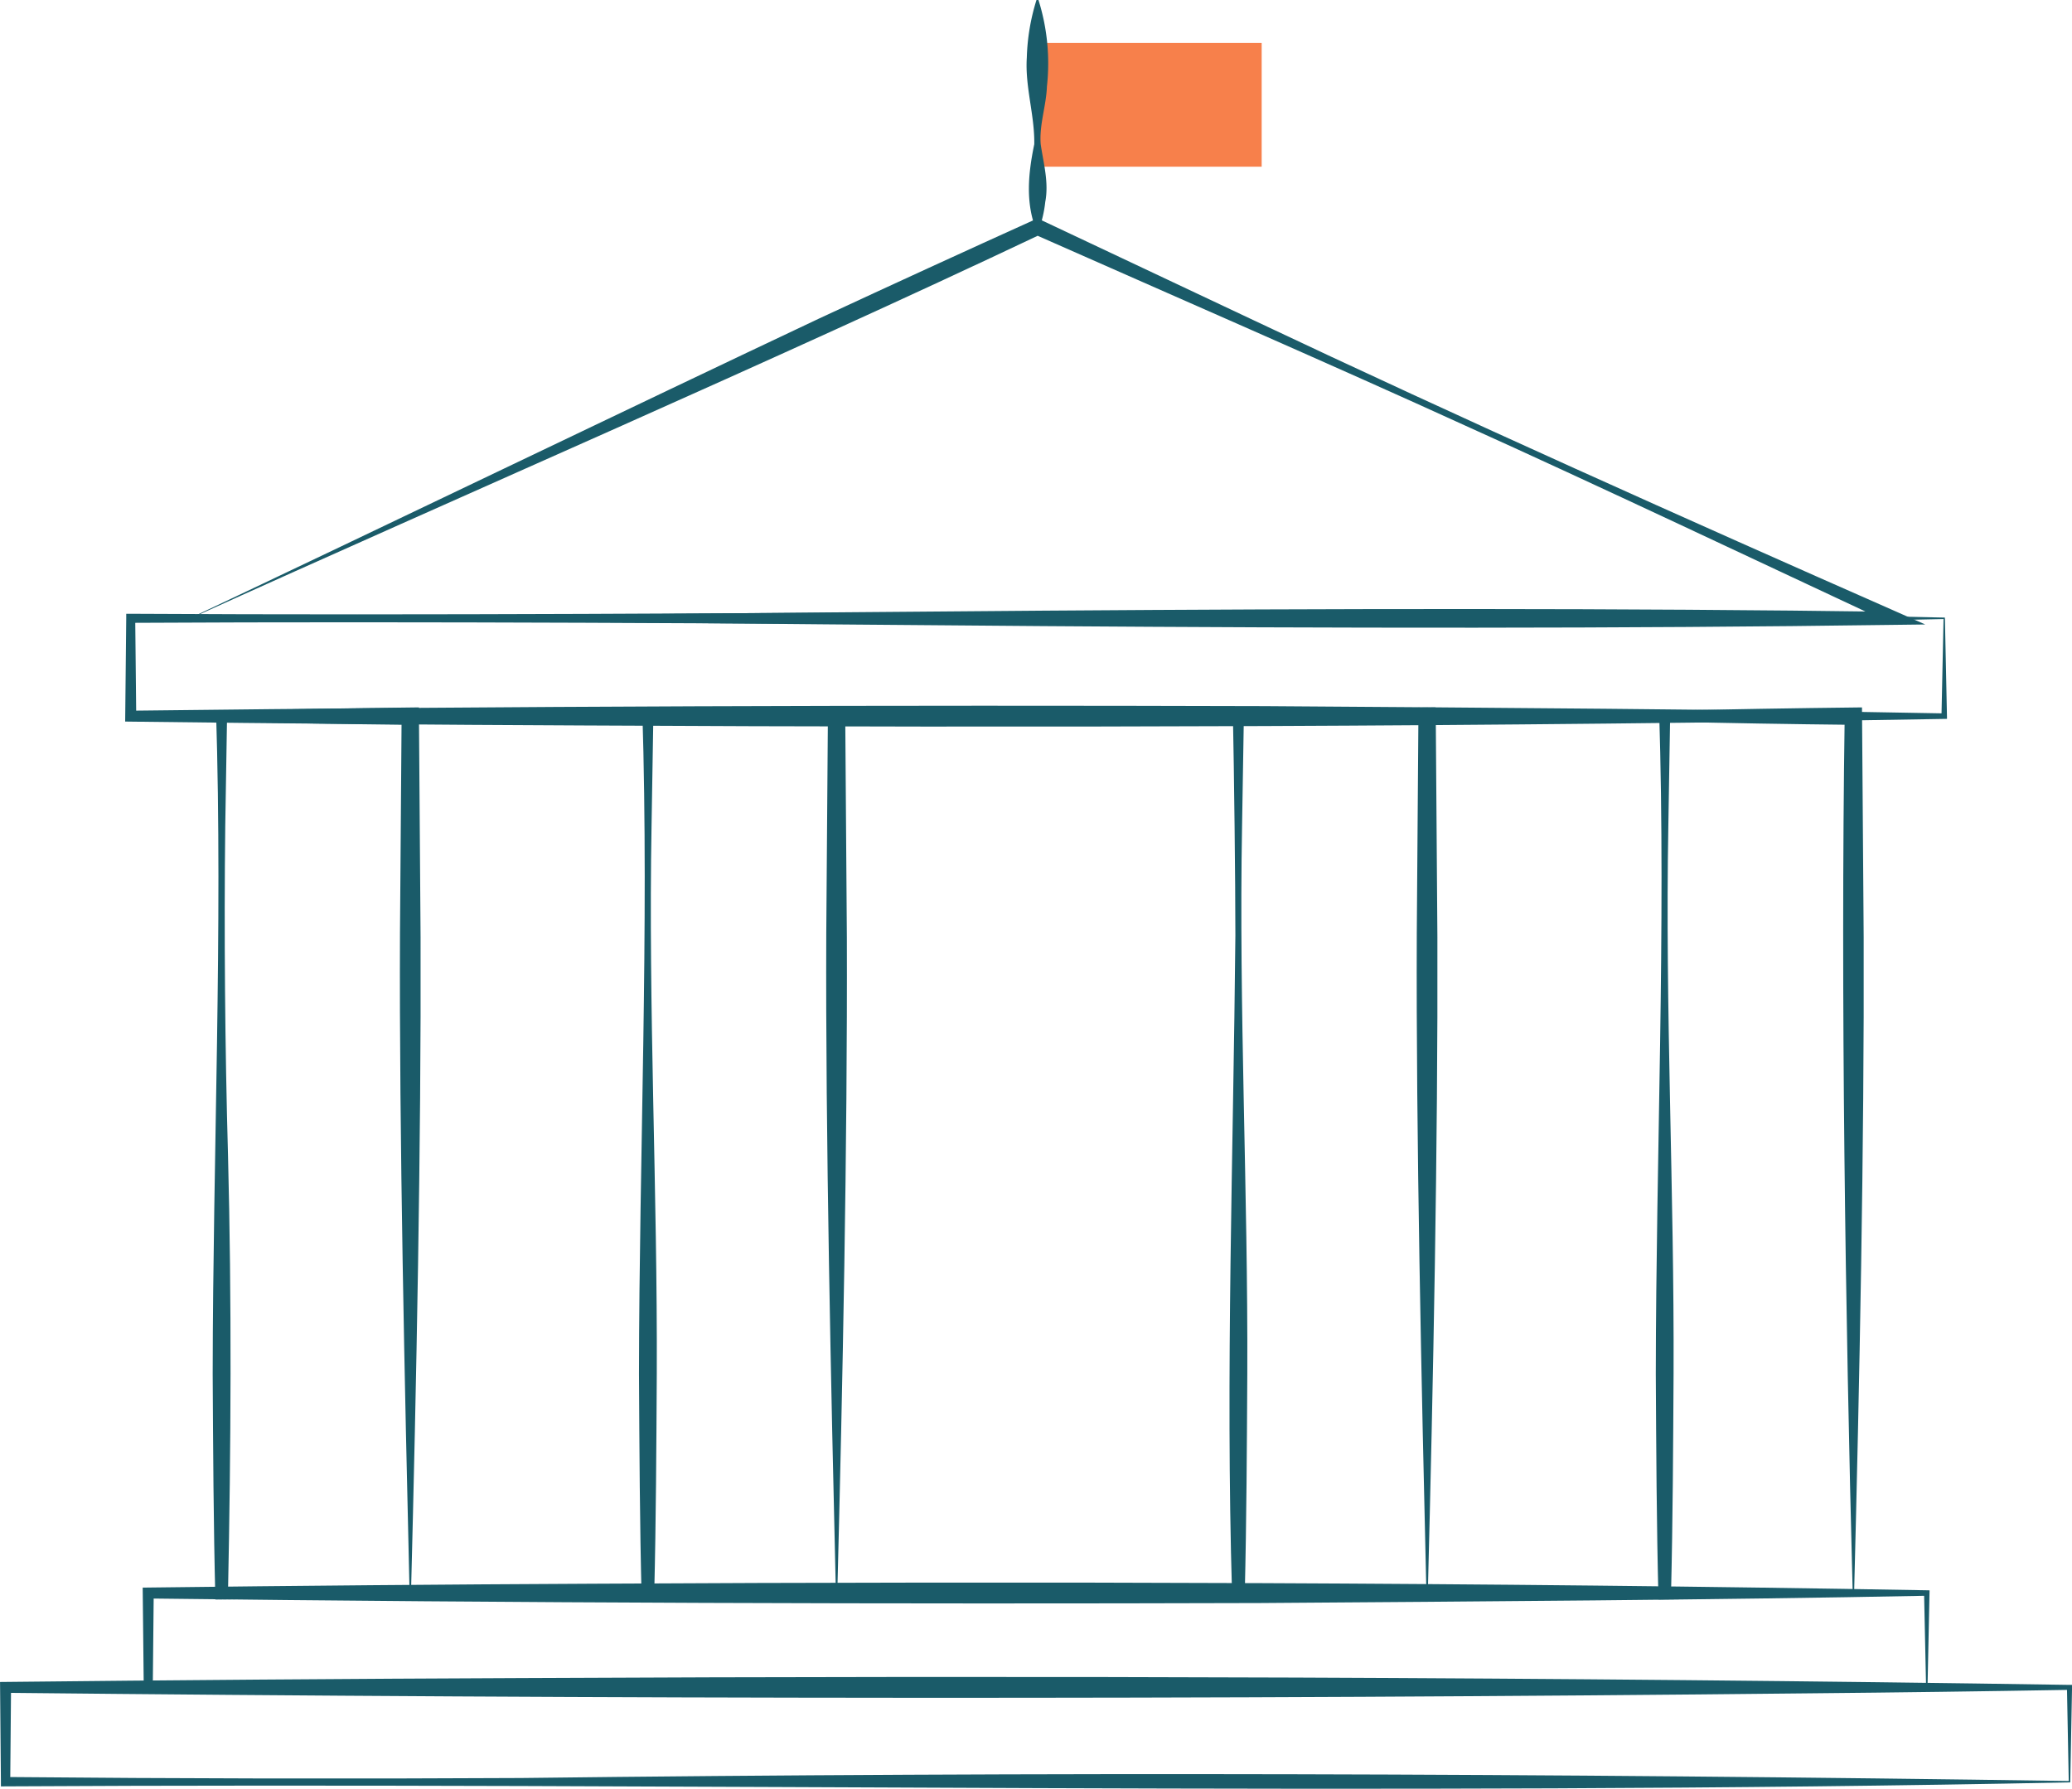<svg xmlns="http://www.w3.org/2000/svg" width="207.247" height="178.953" viewBox="0 0 207.247 178.953">
  <g id="Groupe_1468" data-name="Groupe 1468" transform="translate(-348.707 -2581.698)">
    <path id="Tracé_24535" data-name="Tracé 24535" d="M389.815,2741.14c-5.893.129-13.721.548-19.565.581-.191-7.527-.226-15.055-.269-22.582.025-21.915,1.018-44.383.334-66.329q10.143-.227,20.29-.341l.007.877.162,22.127c.066,20.866-.422,44.791-.959,65.667Zm-.142-.141c-.48-20.408-1.042-45.634-.959-65.919l.163-21.734.867.867q-9.436-.1-18.872-.32l.547-.547-.181,10.965c-.128,10.652-.024,22.312.274,32.9.378,14.62.3,29.241,0,43.862l-.637-.638c5.359.17,13.338.322,18.8.567Z" fill="#1a5b69"/>
    <path id="Tracé_24536" data-name="Tracé 24536" d="M432.454,2741.14c-5.893.129-13.721.548-19.565.581-.192-7.527-.226-15.055-.269-22.582.024-21.915,1.018-44.383.334-66.329q10.145-.227,20.29-.341l.006.877.163,22.127c.065,20.866-.422,44.791-.959,65.667Zm-.141-.141c-.482-20.408-1.043-45.634-.96-65.919l.163-21.734.867.867q-9.436-.1-18.873-.32l.548-.547-.181,10.965c-.332,18.177.6,36.68.524,54.828-.042,7.31-.075,14.62-.254,21.931l-.637-.638c5.36.17,13.339.322,18.8.567Z" fill="#1a5b69"/>
    <path id="Tracé_24537" data-name="Tracé 24537" d="M491.519,2741.14c-5.893.129-13.72.548-19.565.581l-.016-.651c-.651-21.934.131-43.863.335-65.793,0-5.454-.132-16.477-.245-21.931l-.009-.536.557-.012q9.866-.219,19.734-.329l.006.877.163,22.127c.064,20.866-.423,44.791-.96,65.667Zm-.141-.141c-.481-20.408-1.043-45.634-.96-65.919l.163-21.734.867.867q-9.435-.1-18.872-.32l.547-.547-.181,10.965c-.332,18.177.6,36.68.524,54.828-.042,7.31-.075,14.62-.253,21.931l-.637-.638c5.359.17,13.338.322,18.8.567Z" fill="#1a5b69"/>
    <path id="Tracé_24538" data-name="Tracé 24538" d="M534.158,2741.14c-5.893.129-13.72.548-19.565.581-.191-7.527-.227-15.055-.269-22.582.025-21.915,1.019-44.383.334-66.329q10.145-.227,20.29-.341l.007.877.162,22.127c.066,20.866-.422,44.791-.959,65.667Zm-.141-.141c-.731-27.95-1.209-59.736-.8-87.654l.867.868q-9.436-.1-18.873-.32l.548-.547-.18,10.965c-.334,18.177.6,36.68.523,54.828-.042,7.31-.075,14.62-.253,21.931l-.638-.638c5.36.17,13.339.322,18.8.567Z" fill="#1a5b69"/>
    <path id="Tracé_24539" data-name="Tracé 24539" d="M543.1,2643.63c-60.592,1.373-120.781.044-181.32.38l.452-.45.1,9.785-.548-.547c37.5-.456,75.81-.567,113.369-.455,21.956.152,46.185.306,68.021.726l-.276.276.206-9.715Zm.141-.141.206,9.856.005.271-.282.005c-44.9.787-91.132.9-136.042.655q-22.674-.1-45.348-.383l-.553-.007.006-.541.1-9.785,0-.457.447,0c60.391.347,121.127-1,181.461.381Z" fill="#1a5b69"/>
    <path id="Tracé_24540" data-name="Tracé 24540" d="M367.628,2643.581c18.766-8.856,44.3-21.188,63.07-30.046q10.89-5.061,21.788-9.992l.322.152,21.326,10.059c20.538,9.726,43.507,20,64.417,29.213l2.722,1.206-2.992.037c-54.841.775-115.615-.228-170.653-.629Zm.2-.043c55.031-.384,115.607-1.4,170.458-.629l-.27,1.242c-12.7-5.932-30.188-14.22-42.761-19.878-12.394-5.668-30.453-13.54-43.1-19.137h.662c-26.771,12.7-57.945,26.135-84.989,38.4Z" fill="#1a5b69"/>
    <path id="Tracé_24541" data-name="Tracé 24541" d="M541.5,2750.577c-59.32,1.393-119.039.019-178.415.386l0-.457-.1-9.436-.005-.541.553-.007q22.236-.276,44.473-.383c44.046-.244,89.381-.131,133.422.657l.279.006-.006.268-.2,9.507Zm-.142-.141-.2-9.366.273.273c-21.379.422-45.2.575-66.711.729-36.848.112-74.393,0-111.184-.455l.547-.547-.094,9.436-.453-.453q22.2.23,44.4.079c44.573-.641,88.769-.45,133.422.3Z" fill="#1a5b69"/>
    <path id="Tracé_24542" data-name="Tracé 24542" d="M555.77,2760.013c-68.684,1.4-137.771,0-206.511.4l-.461.005,0-.47-.082-9.437-.005-.541q26.082-.284,52.163-.391c50.865-.252,103.94-.11,154.829.682l.255,0,0,.246-.18,9.507Zm-.142-.141-.179-9.366.25.251q-12.9.226-25.8.346c-59.771.641-120.935.572-180.635-.049l.548-.548-.082,9.437-.466-.466q25.764.241,51.54.1c51.713-.629,103.036-.469,154.829.3Z" fill="#1a5b69"/>
    <rect id="Rectangle_799" data-name="Rectangle 799" width="22.424" height="12.377" transform="translate(452.479 2585.998)" fill="#f7804b"/>
    <path id="Tracé_24543" data-name="Tracé 24543" d="M452.379,2604.783c-1.133-2.836-.815-5.779-.222-8.657.05-2.89-.934-5.746-.746-8.657a21.185,21.185,0,0,1,.968-5.771h.2a21.135,21.135,0,0,1,.844,8.657c-.067,1.918-.78,3.84-.622,5.771.275,1.909.83,3.814.456,5.772a12.082,12.082,0,0,1-.678,2.885Z" fill="#1a5b69"/>
  </g>
</svg>
